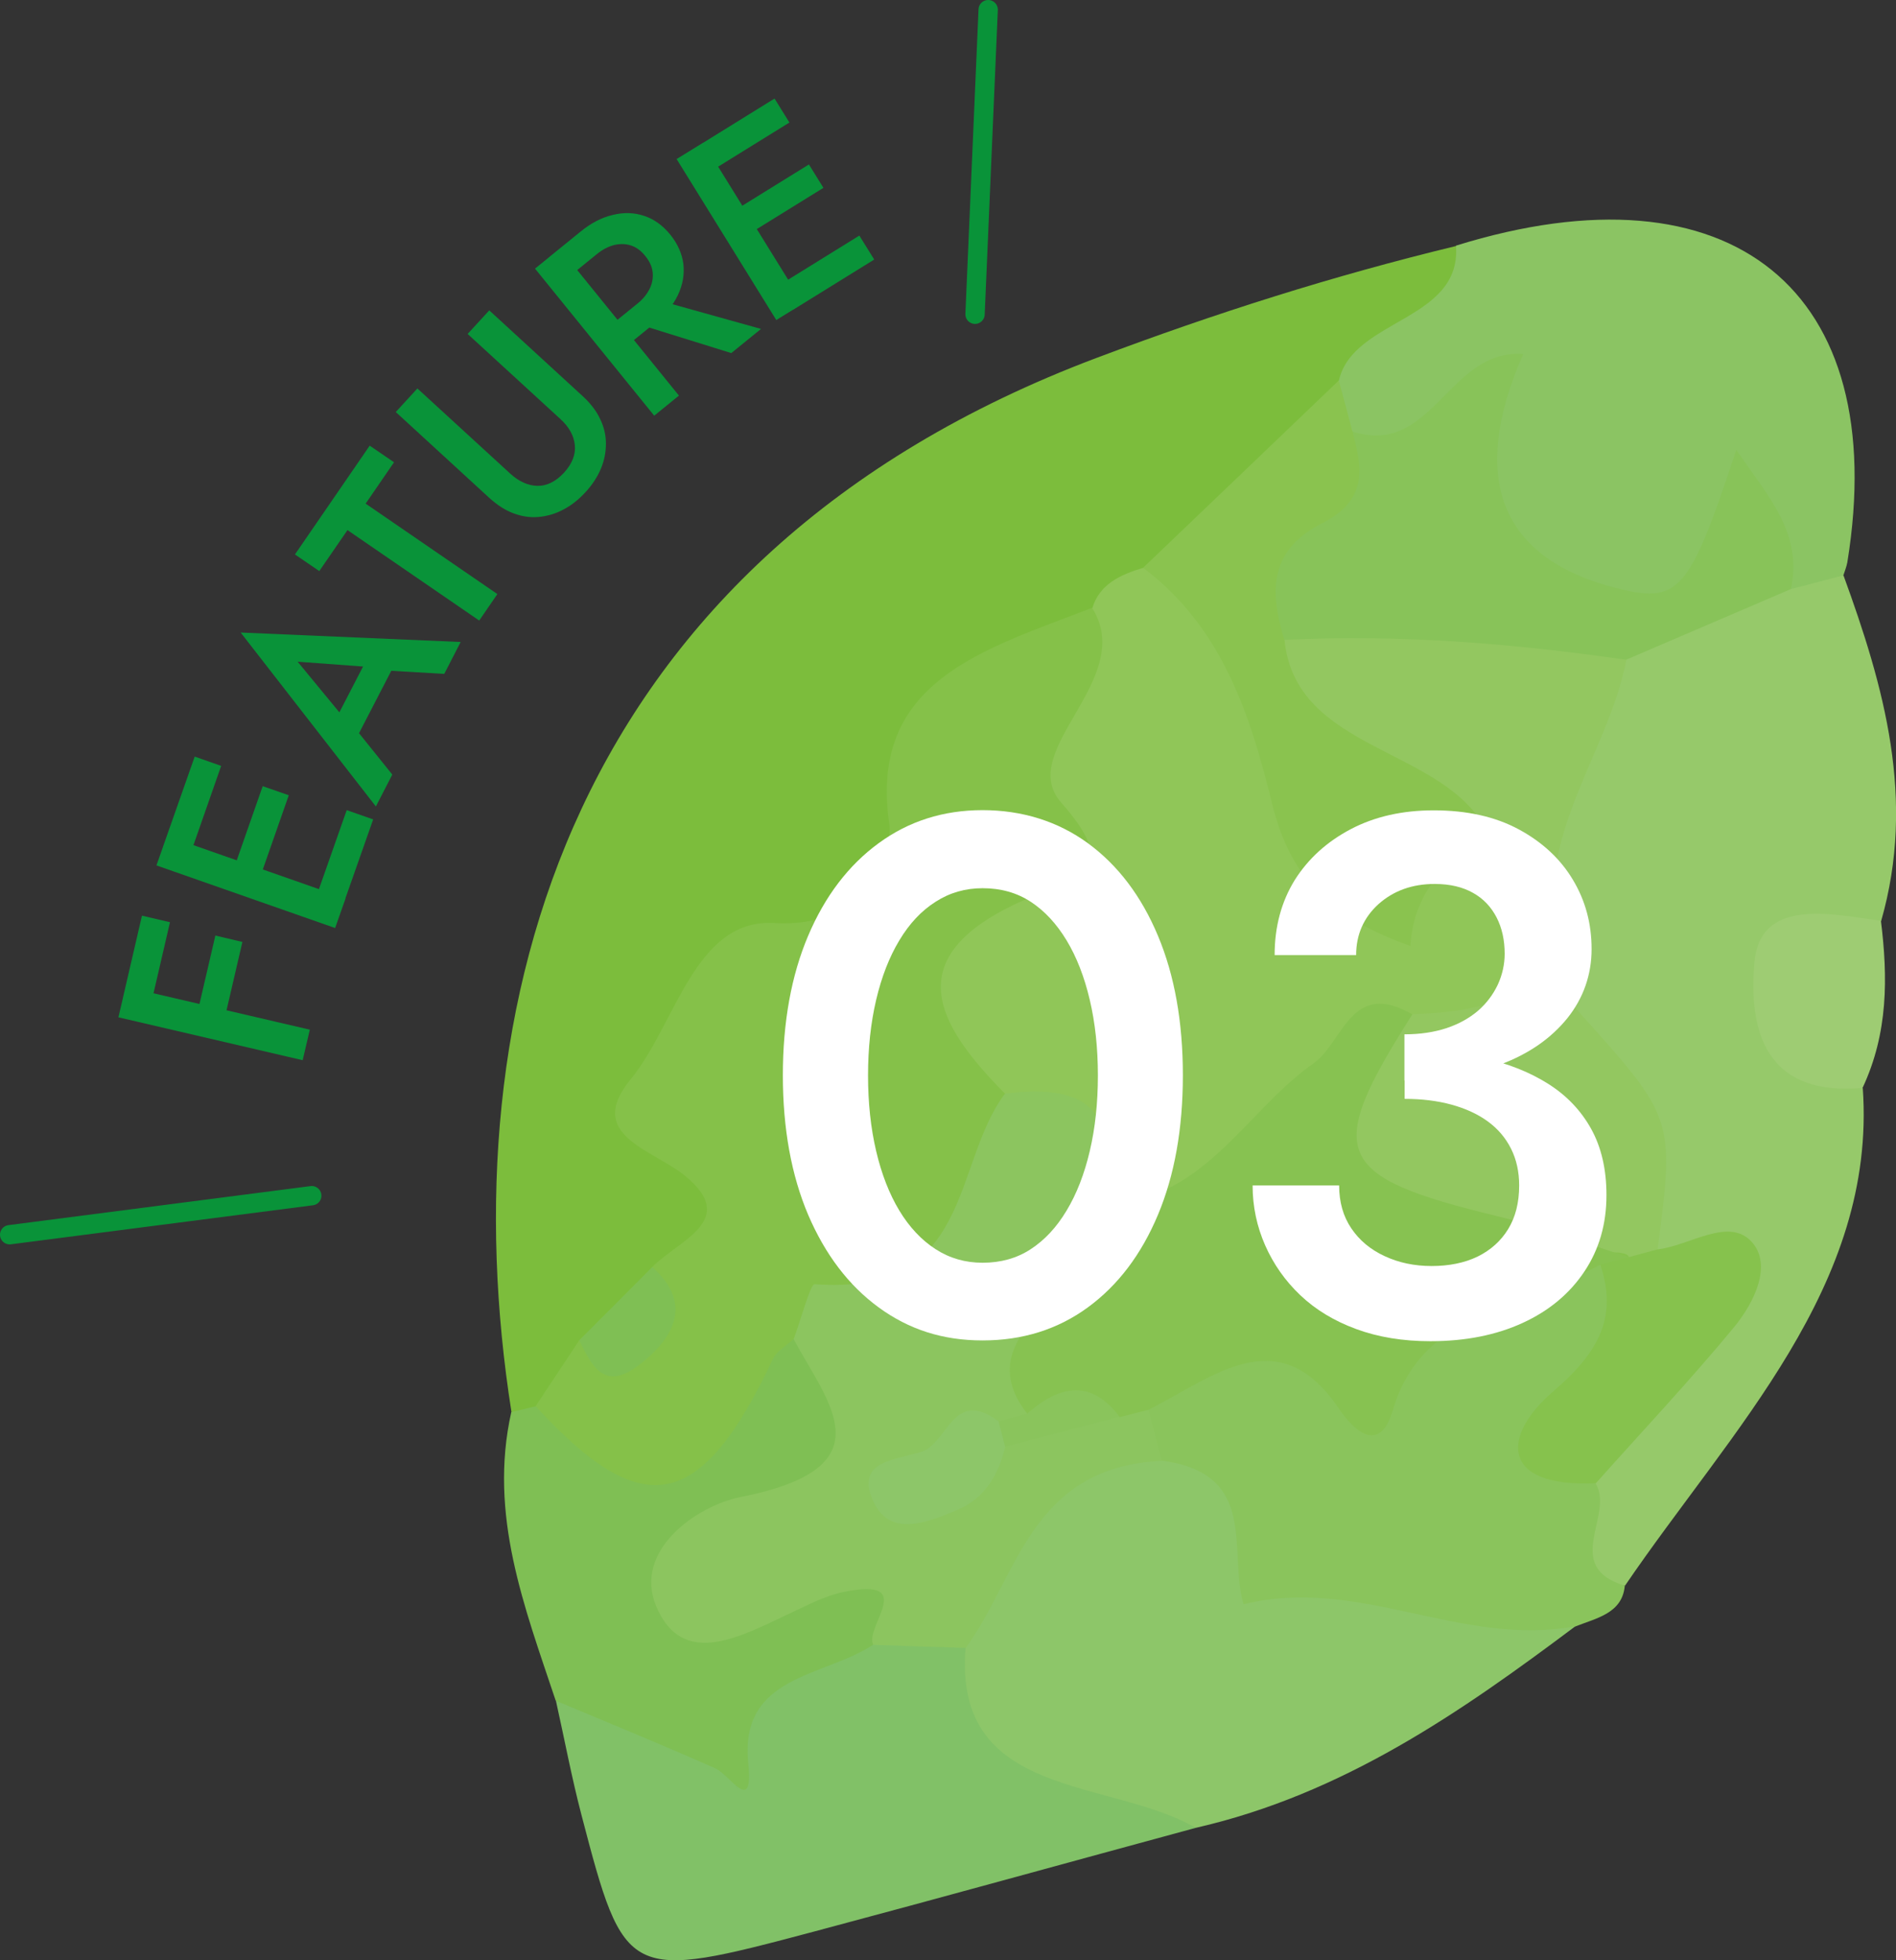<?xml version="1.0" encoding="UTF-8"?>
<svg id="Layer_2" data-name="Layer 2" xmlns="http://www.w3.org/2000/svg" viewBox="0 0 98.16 101.43">
  <rect x="0" y="0" width="98.16" height="101.43" fill="#333333" stroke="none"/>
  <defs>
    <style>
      .cls-1 {
        fill: #8dc669;
      }

      .cls-1, .cls-2, .cls-3, .cls-4, .cls-5, .cls-6, .cls-7, .cls-8, .cls-9, .cls-10, .cls-11, .cls-12, .cls-13, .cls-14, .cls-15, .cls-16, .cls-17, .cls-18 {
        stroke-width: 0px;
      }

      .cls-2 {
        fill: #8bc463;
      }

      .cls-3 {
        fill: #099339;
      }

      .cls-4 {
        fill: #85c149;
      }

      .cls-5 {
        fill: #87c251;
      }

      .cls-6 {
        fill: #81c167;
      }

      .cls-7 {
        fill: #8ac34f;
      }

      .cls-8 {
        fill: #9ecc73;
      }

      .cls-9 {
        fill: #fff;
      }

      .cls-19 {
        fill: none;
        stroke: #099339;
        stroke-linecap: round;
        stroke-linejoin: round;
      }

      .cls-10 {
        fill: #8ac45c;
      }

      .cls-11 {
        fill: #96c96a;
      }

      .cls-12 {
        fill: #86c24d;
      }

      .cls-13 {
        fill: #7cbd3c;
      }

      .cls-14 {
        fill: #7fbf54;
      }

      .cls-15 {
        fill: #90c658;
      }

      .cls-16 {
        fill: #88c359;
      }

      .cls-17 {
        fill: #93c760;
      }

      .cls-18 {
        fill: #8cc55f;
      }
    </style>
  </defs>
  <g id="_レイアウト" data-name="レイアウト">
    <g>
      <g>
        <path class="cls-13" d="M26.48,73.07c-3.29-20.89,2.89-44.23,30.29-54.55,6.16-2.32,12.28-4.26,18.61-5.79,2.65,4.59-3.24,4.95-4.82,7.45-3.34,3.47-6.03,7.52-10.67,9.85-1,.89-1.99,1.79-3.02,2.66-5.17,2.19-8.87,5.05-9.46,10.78-.28,2.72-2.68,5.08-6.32,6.44-5.64,2.1-6.88,5.49-4.11,10.14,1.53,2.57.73,4.21-1.36,5.99-1.46,1.21-3.06,2.28-4.36,3.65-1.04,1.09-1.85,2.36-3.06,3.33-.58.35-1.15.35-1.72.06Z"/>
        <path class="cls-11" d="M95.44,29.77c2.1,5.76,3.76,11.58,1.95,17.89-6.35,2.65-4.72,5.61-.95,8.64.72,10.25-6.79,17.65-12.31,25.75-3.15-.13-3.31-.42-2.71-4.76,2.03-4.82,7.29-8.07,8.36-13.11-1.23,1.19-2.75,1.45-4.42.49-1.13-4.64-1.78-8.96-5.21-13.33-3.94-5.04-.9-12.26,3.65-17.93,2.45-1.91,5.05-3.53,8.22-4.2,1.23-.17,2.38-.04,3.41.57Z"/>
        <path class="cls-2" d="M95.44,29.77c-.9.24-1.8.47-2.71.71-1.36.04-.68-3.34-3.35-1.35-4.83,3.61-11.32,3.19-12.2-1.83-.93-5.34-4.99-3.56-7.7-4.87-.65-.86-.79-1.77-.16-2.75.74-3.2,6.35-3.06,6.06-6.97,14.25-4.42,22.55,2.3,20.26,16.39-.04.22-.13.44-.2.66Z"/>
        <path class="cls-1" d="M81.56,84.15c-5.95,4.46-12.04,8.69-19.65,10.43-10.8-.47-11.59-.99-12.98-8.52,1.31-5.56,2.88-10.94,10.79-11.64,1.27-.18,3.1-.43,3.47.57,2.6,7.1,9.75,6.68,16.1,7.63,1.02.15,1.79.71,2.29,1.53Z"/>
        <path class="cls-6" d="M49.99,85.26c-.65,7.85,7.43,6.74,11.92,9.32-6.57,1.78-13.13,3.6-19.7,5.35-9.77,2.6-9.87,2.54-12.11-6.03-.51-1.95-.88-3.93-1.32-5.9,4.42-.45,8.08.21,9.41,4.61-1.79-5.21,1.45-7.47,6.81-8.34,1.84-.24,3.6-.21,5,1Z"/>
        <path class="cls-10" d="M81.56,84.15c-5.93,1.1-11.18-2.61-17.18-1.14-.81-2.74.83-6.77-4.24-7.43-1.09-.55-1.34-1.45-1.19-2.52q5.33-5.91,11.42-1.35c3.1-3.77,6.65-6.94,12.25-6.77,2.87,1.76,2.25,4.06.68,6.38-1.22,1.81-2.53,3.52-.69,5.44.99,1.63-1.78,4.3,1.51,5.29-.13,1.43-1.45,1.67-2.56,2.11Z"/>
        <path class="cls-14" d="M45.2,85.11c-2.55,1.68-6.93,1.56-6.46,6.12.28,2.75-.95.61-1.69.28-2.73-1.21-5.51-2.35-8.28-3.51-1.61-4.83-3.49-9.61-2.3-14.93.42-.1.84-.2,1.25-.3q6.57,1.66,13.02-3.77c2.44.59,3.61,2.17,3.8,4.33.16,1.9-.55,3.56-2.58,4.64-1.9,1-4.48,1.26-5.1,3.97,2.26,1.46,4.14-.63,6.16-.9,4.96-.66,4.52,1.25,2.17,4.06Z"/>
        <path class="cls-8" d="M96.43,56.29c-5.49.5-5.84-3.65-5.6-6.48.28-3.34,3.91-2.54,6.55-2.16.36,2.91.38,5.8-.95,8.64Z"/>
        <path class="cls-4" d="M41.08,69.29c-.36.34-.87.62-1.06,1.02-3.73,7.92-6.73,8.52-12.29,2.45.75-1.14,1.51-2.27,2.26-3.41,2.98.11,3.54-1.7,3.78-3.79,1.36-1.39,4.53-2.42,1.68-4.73-1.69-1.37-5.17-2.09-2.81-4.97,2.37-2.88,3.32-8.34,7.45-8.1,5.32.31,6.08-4.29,5.96-5.06-1.14-7.49,4.93-9.09,10.49-11.25,4.27,2.68-.89,6.65.82,9.36,2.89,4.59-1.18,5.89-4.15,7.94-3.96,2.73-.35,5.36-.28,8.04-1.17,6.27-3.43,11.72-11.85,12.5Z"/>
        <path class="cls-15" d="M52.03,56.59c-3.56-3.6-5.71-7.2,1.3-10.15,3.03-1.27,4.38-1.76,1.61-4.91-2.39-2.72,3.92-6.37,1.61-10.06.37-1.23,1.43-1.73,2.64-2.09,4.95-.52,4.54,3.71,6.26,5.95,1.22,1.59,1.58,3.69,2.29,5.59,1.38,3.73,2.87,7.03,7.79,2.21.74-.73,1.88-.27,2.65.39,2.88,7.87,2.57,8.75-3.57,10.45-3.89-.15-5.9,2.54-8.08,4.8-2.49,2.6-5.06,4.79-9.13,4.22-2.61-1.55-2.42-5.07-5.35-6.39Z"/>
        <path class="cls-7" d="M76.99,43.03c-2.07,1.46-3.81,3.11-3.97,5.92-3.99-1.43-6.17-3.35-7.16-7.36-1.08-4.39-2.51-9.09-6.68-12.21,3.38-3.23,6.76-6.46,10.13-9.69.24.88.48,1.76.71,2.64,2.37,1.47,1.82,3.31.45,5.23-1.1,1.54-2.4,3.01-1.89,4.97.68,2.87,3.11,4.34,5.56,5.83,1.76,1.07,4.03,1.98,2.84,4.67Z"/>
        <path class="cls-14" d="M33.77,65.57c2.08,1.83,1.2,3.63-.71,5.08-1.84,1.4-2.47-.09-3.07-1.3,1.26-1.26,2.52-2.52,3.78-3.79Z"/>
        <path class="cls-17" d="M76.99,43.03c-2.22-4.41-9.91-4.09-10.49-9.92,5.42-2.6,13.95-2.11,17.7,1.03-.96,5.03-5.17,9.64-3.29,15.04.35,1.01.11,2.38.77,3.11,4.98,5.55,5.03,5.52,4.14,12.35-.6.59-1.3.77-2.1.53-3.22-.22-6.52.13-9.6-1.04-6.65-2.54-7.05-6.76-.99-11.65,11.02-.36,2.88-6.22,3.87-9.46Z"/>
        <path class="cls-16" d="M84.19,34.14c-5.83-.84-11.71-1.33-17.7-1.03-.69-2.3-.93-4.57,1.95-6.03,2.46-1.24,2.05-2.95,1.58-4.75,4.15,1.33,4.96-4.29,8.84-4.01-2.83,6.43-1.17,10.53,4.67,12.07,3.39.89,3.89.36,6.36-7.11,1.71,2.47,3.44,4.34,2.83,7.2-2.85,1.22-5.69,2.44-8.54,3.66Z"/>
        <path class="cls-12" d="M84.33,65.05c.49-.13.99-.27,1.48-.4,1.67-.19,3.69-1.7,4.88-.39,1.07,1.18.16,3.11-.92,4.42-2.28,2.76-4.76,5.39-7.15,8.07-5.02.23-4.83-2.5-2.23-4.73,2.49-2.13,3.34-3.95,2.46-6.59.23-.45.53-.66.89-.62.36.03.56.11.59.23Z"/>
        <path class="cls-18" d="M52.03,56.59c5.46-.71,5.76,2.09,4.68,5.82,3.64,4.15-3.36,6.49-2.71,10.13-.31.59-.77,1.05-1.4,1.36-1.52.28-2.52,1.31-3.68,2.3,1.72.07,1.94-1.85,3.37-2.01,1.69-.66,3.12-1.97,5.11-1.88.76.04,1.45.26,2.06.65.23.88.46,1.76.69,2.63-6.8.33-7.41,5.91-10.15,9.68-1.6-.05-3.19-.1-4.79-.16-.47-.94,2.34-3.51-1.51-2.74-.97.19-1.89.69-2.8,1.11-2.52,1.18-5.56,2.91-6.93-.37-1.19-2.86,2.05-5.18,4.38-5.65,7.7-1.52,4.48-4.88,2.74-8.17.37-.99.87-2.86,1.08-2.84,8.22.6,7.1-6.2,9.86-9.86Z"/>
        <path class="cls-5" d="M53.19,73.16c-3.63-4.63,4.84-6.63,3.52-10.76,5.62-.09,7.63-4.81,11.31-7.39,1.52-1.07,1.92-4.37,5.1-2.52-4.6,7.22-4.09,8.38,4.39,10.44,2.32.56,4.55,1.41,6.82,2.12-.49.13-.98.26-1.48.39-3.88,2.11-9.21,2.33-10.73,7.5-.85,2.91-2.64.18-2.83-.09-3.12-4.59-6.5-1.57-9.84.1-.49.13-.99.25-1.48.38-1.5-.96-3.2.03-4.78-.16Z"/>
        <path class="cls-1" d="M52.04,74.87c-.33,1.39-1.02,2.65-2.5,3.27-1.6.67-3.56,1.46-4.39-.6-.78-1.93,1.14-1.98,2.56-2.42,1.35-.42,1.64-3.36,4-1.56.84.25.99.68.34,1.31Z"/>
        <path class="cls-10" d="M52.04,74.87l-.17-.66-.17-.66c.49-.13.99-.26,1.48-.4,1.77-1.57,3.38-1.71,4.78.16-1.98.52-3.95,1.03-5.93,1.55Z"/>
      </g>
      <g>
        <path class="cls-9" d="M41.84,48.42c.87-2.05,2.09-3.65,3.65-4.79,1.56-1.14,3.35-1.71,5.38-1.71s3.89.57,5.45,1.71c1.56,1.14,2.77,2.74,3.63,4.79.86,2.05,1.29,4.46,1.29,7.22s-.43,5.17-1.29,7.22c-.86,2.05-2.07,3.65-3.63,4.79-1.56,1.14-3.38,1.71-5.45,1.71s-3.82-.57-5.38-1.71c-1.56-1.14-2.77-2.74-3.65-4.79-.87-2.05-1.31-4.46-1.31-7.22s.44-5.17,1.31-7.22ZM45.36,59.56c.28,1.19.68,2.22,1.2,3.08.52.86,1.15,1.53,1.88,2,.73.47,1.54.7,2.43.7.94,0,1.77-.23,2.49-.7.72-.47,1.34-1.13,1.86-2,.52-.86.92-1.89,1.2-3.08.28-1.19.42-2.49.42-3.91s-.14-2.72-.42-3.91c-.28-1.19-.68-2.22-1.2-3.08-.52-.86-1.14-1.53-1.86-2-.72-.47-1.55-.7-2.49-.7-.89,0-1.7.23-2.43.7-.74.47-1.36,1.13-1.88,2-.52.86-.92,1.89-1.2,3.08-.28,1.19-.42,2.5-.42,3.91s.14,2.72.42,3.91Z"/>
        <path class="cls-9" d="M70.21,68.77c-1.14-.42-2.1-1-2.89-1.75-.79-.75-1.39-1.61-1.82-2.58-.43-.98-.65-2.01-.65-3.1h4.48c0,.86.21,1.6.63,2.22.42.62.99,1.1,1.73,1.44.73.34,1.54.51,2.43.51s1.7-.16,2.38-.49c.67-.33,1.2-.8,1.58-1.42.38-.62.57-1.37.57-2.26,0-.71-.14-1.34-.42-1.9-.28-.56-.68-1.03-1.2-1.41-.52-.38-1.15-.67-1.88-.87s-1.54-.3-2.43-.3v-2.55c1.47,0,2.84.15,4.1.44,1.27.29,2.38.73,3.33,1.33s1.69,1.37,2.22,2.32c.53.95.8,2.1.8,3.44,0,1.5-.38,2.81-1.14,3.95-.76,1.14-1.82,2.03-3.19,2.66-1.37.63-2.96.95-4.79.95-1.42,0-2.7-.21-3.84-.63ZM72.72,53.52c.81,0,1.53-.11,2.17-.32.63-.21,1.17-.51,1.62-.89.44-.38.78-.83,1.03-1.35.24-.52.36-1.06.36-1.61,0-.71-.14-1.34-.42-1.88-.28-.54-.68-.97-1.22-1.27-.53-.3-1.19-.46-1.98-.46-1.17,0-2.13.35-2.91,1.04-.77.7-1.16,1.58-1.16,2.64h-4.22c0-1.47.35-2.76,1.04-3.88.7-1.11,1.67-1.99,2.91-2.64s2.67-.97,4.29-.97c1.72,0,3.19.33,4.41.99s2.15,1.53,2.79,2.6c.65,1.08.97,2.27.97,3.59s-.42,2.53-1.25,3.57c-.84,1.04-1.98,1.84-3.44,2.39-1.46.56-3.12.84-5,.84v-2.39Z"/>
      </g>
      <g>
        <path class="cls-3" d="M6.5,51.06l9.54,2.22-.37,1.58-9.54-2.22.37-1.58ZM6.36,51.65l.99-4.27,1.45.34-.99,4.27-1.45-.34ZM10.19,52.54l.96-4.13,1.4.33-.96,4.13-1.4-.33Z"/>
        <path class="cls-3" d="M8.64,43.25l9.25,3.24-.54,1.53-9.25-3.24.54-1.53ZM8.44,43.81l1.64-4.66,1.37.48-1.63,4.66-1.37-.48ZM12.06,45.08l1.54-4.4,1.35.47-1.54,4.4-1.35-.47ZM16.31,46.58l1.64-4.66,1.37.48-1.64,4.66-1.37-.48Z"/>
        <path class="cls-3" d="M17.9,37.28l.31.19,2.1,2.61-.85,1.65-7-9,11.39.49-.85,1.65-3.26-.19-.38-.15-3.95-.29,2.49,3.02ZM17.14,37.69l2.09-4.04,1.39.36-2.38,4.6-1.1-.92Z"/>
        <path class="cls-3" d="M15.27,28.69l3.87-5.63,1.26.86-1.47,2.14,6.82,4.68-.94,1.37-6.82-4.68-1.46,2.12-1.26-.86Z"/>
        <path class="cls-3" d="M21.62,20.11l4.8,4.4c.45.41.92.62,1.4.63.49.01.95-.22,1.38-.68.42-.46.61-.94.56-1.43-.05-.49-.3-.94-.75-1.35l-4.8-4.4,1.12-1.22,4.85,4.45c.4.37.7.76.89,1.17.2.41.3.84.3,1.27,0,.44-.08.87-.26,1.3-.18.43-.45.84-.8,1.22-.35.38-.74.69-1.15.9-.41.22-.84.34-1.28.38-.44.04-.87-.03-1.3-.19-.43-.16-.84-.43-1.24-.79l-4.85-4.45,1.12-1.22Z"/>
        <path class="cls-3" d="M28.98,12.86l6.17,7.61-1.28,1.04-6.17-7.61,1.28-1.04ZM28.46,13.28l1.59-1.29c.55-.45,1.11-.74,1.68-.87.57-.14,1.11-.12,1.62.05.51.17.96.49,1.35.97s.61.99.68,1.52c.06.54-.03,1.07-.28,1.6s-.65,1.02-1.2,1.46l-1.59,1.29-.85-1.05,1.53-1.24c.29-.23.5-.49.64-.77s.19-.57.16-.86-.16-.57-.38-.84c-.22-.28-.47-.46-.75-.55-.28-.09-.57-.09-.87-.02-.3.08-.6.23-.89.47l-1.53,1.24-.9-1.11ZM33.88,15.48l5.52,1.54-1.54,1.25-5.37-1.67,1.39-1.13Z"/>
        <path class="cls-3" d="M36.41,7.38l5.16,8.33-1.38.85-5.16-8.33,1.38-.85ZM35.9,7.7l4.2-2.6.77,1.24-4.2,2.6-.77-1.24ZM37.92,10.96l3.96-2.45.75,1.21-3.96,2.45-.75-1.21ZM40.29,14.79l4.2-2.6.77,1.24-4.2,2.6-.77-1.24Z"/>
      </g>
      <g>
        <line class="cls-19" x1="51.16" y1=".5" x2="50.48" y2="16.26"/>
        <line class="cls-19" x1=".5" y1="63.89" x2="16.14" y2="61.87"/>
      </g>
    </g>
  </g>
</svg>